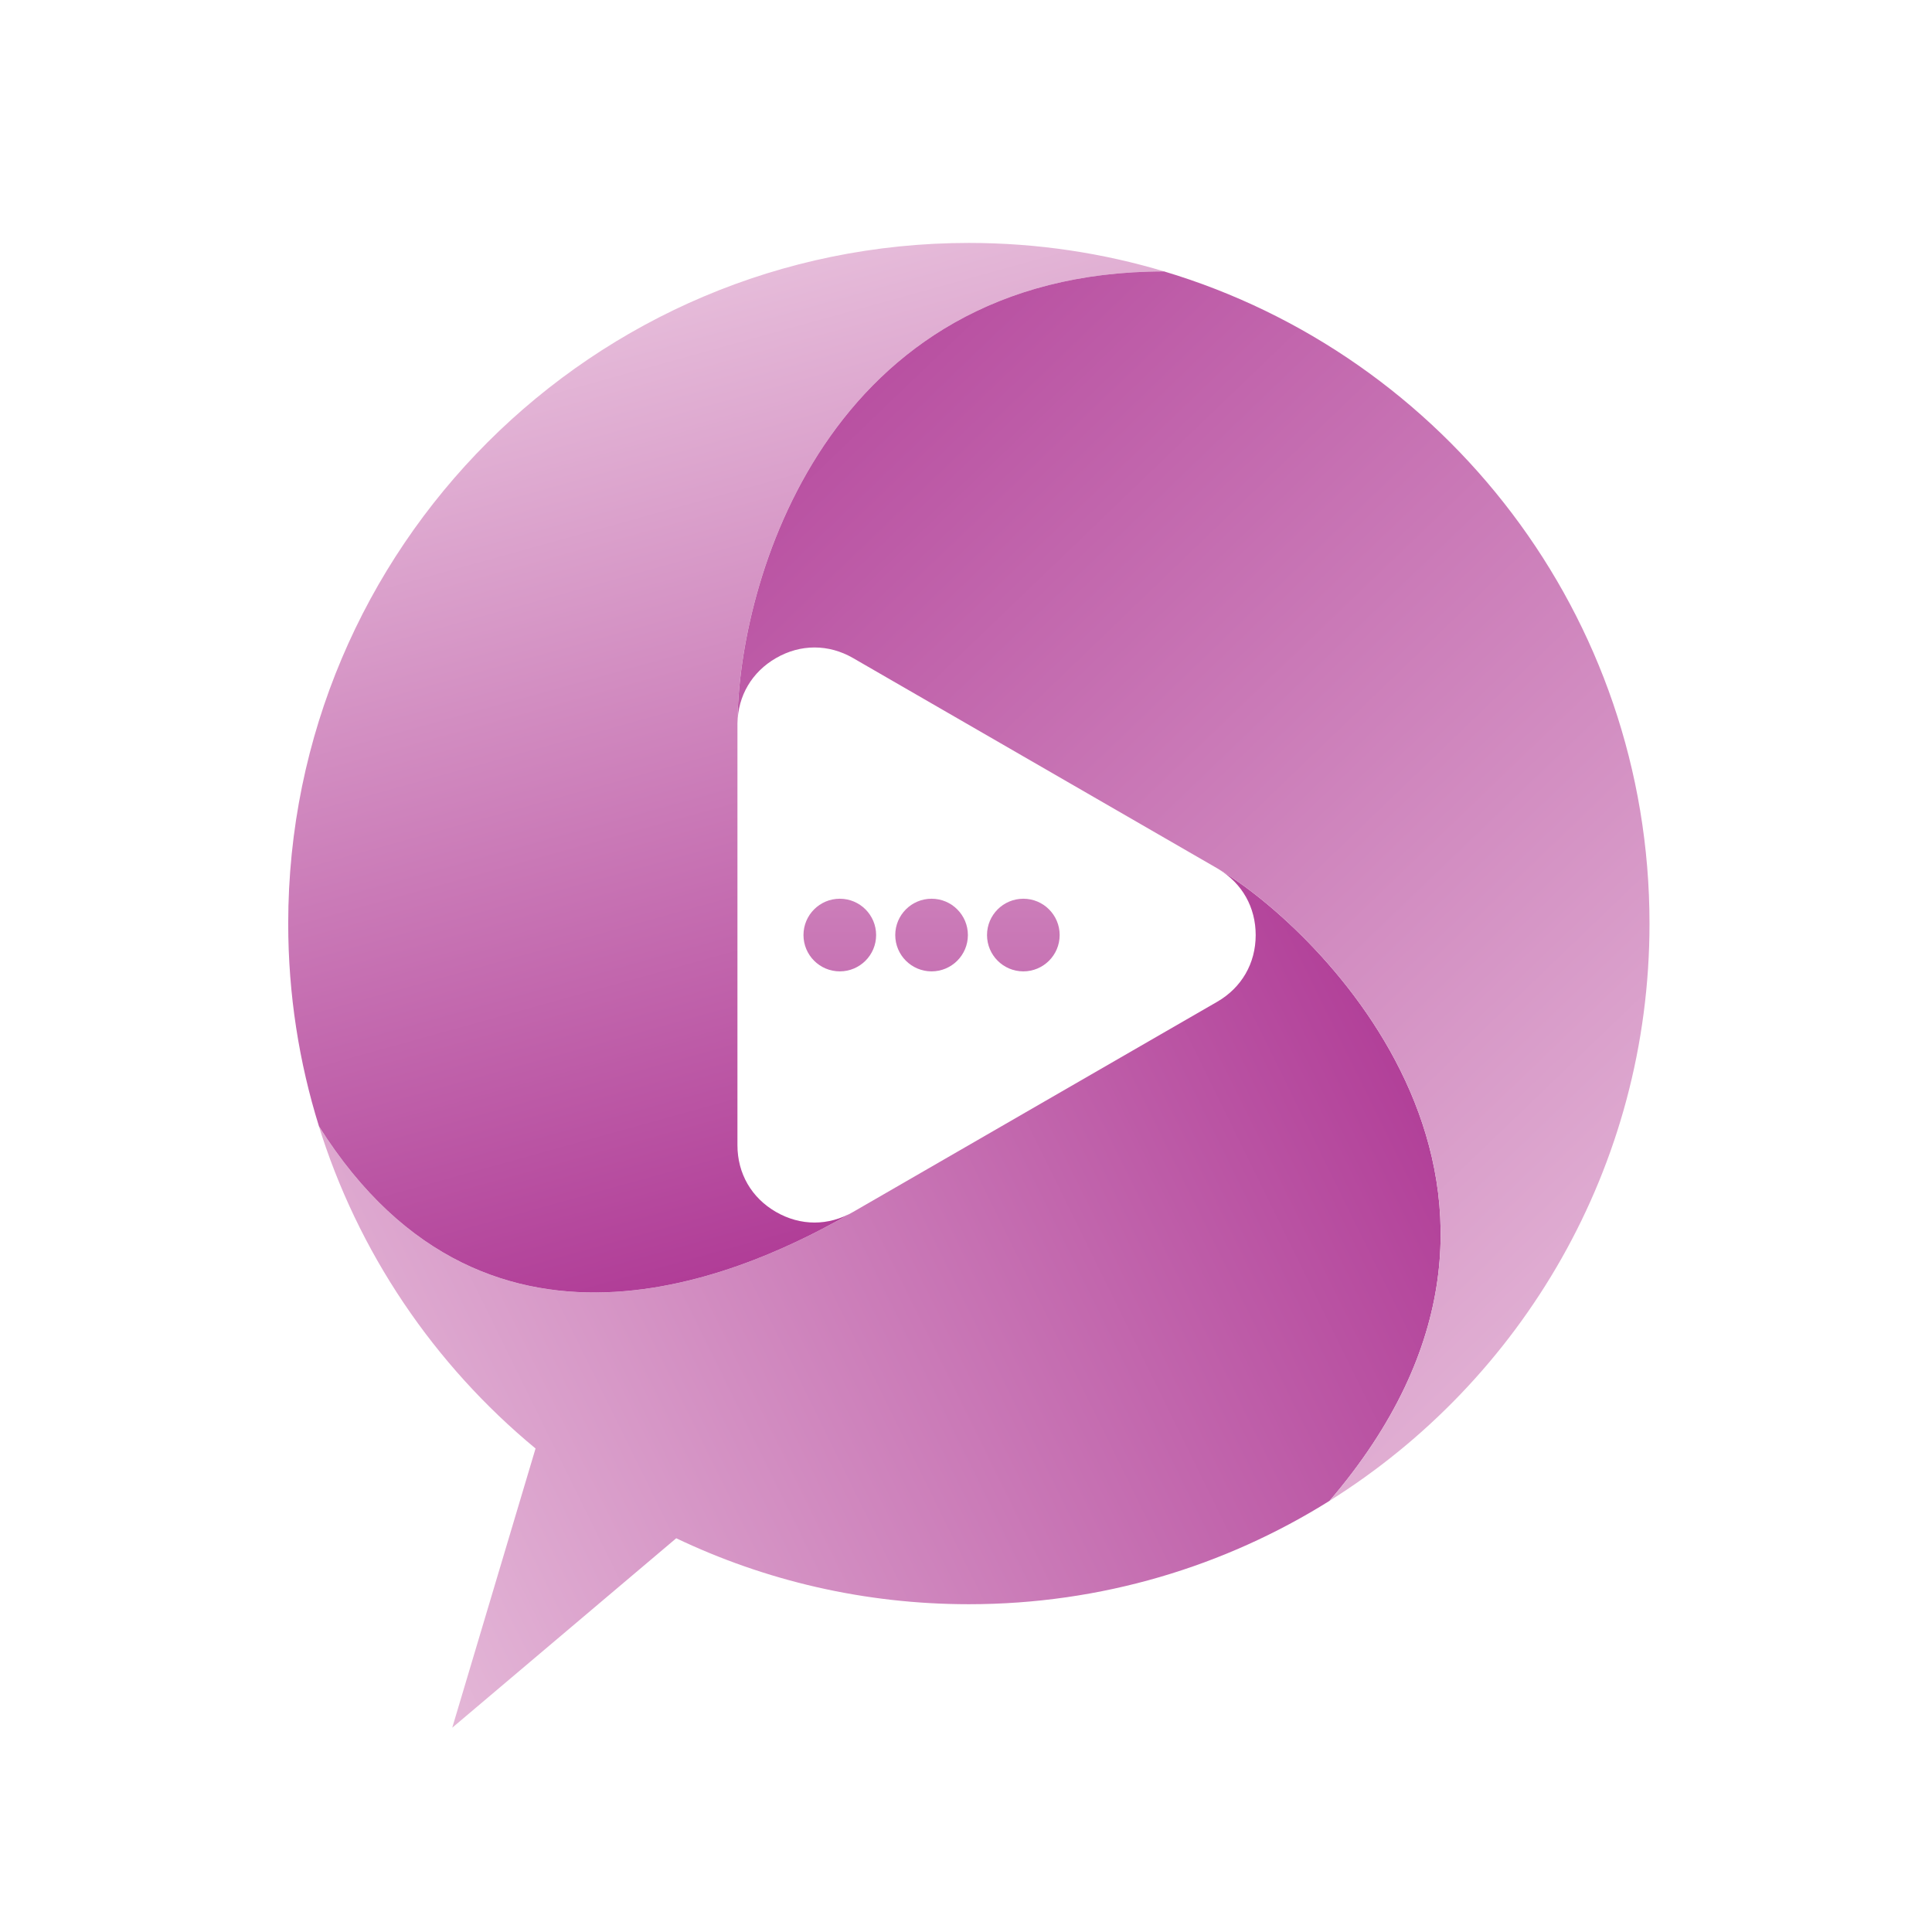 <?xml version="1.0" encoding="utf-8"?>
<!-- Generator: Adobe Illustrator 27.1.1, SVG Export Plug-In . SVG Version: 6.00 Build 0)  -->
<svg version="1.1" id="Layer_1" xmlns="http://www.w3.org/2000/svg" xmlns:xlink="http://www.w3.org/1999/xlink" x="0px" y="0px"
	 viewBox="0 0 500 500" style="enable-background:new 0 0 500 500;" xml:space="preserve">
<style type="text/css">
	
		.st0{clip-path:url(#SVGID_00000026156177262515200100000015493770668338802844_);fill:url(#SVGID_00000056422419953547896010000005594482247352530078_);}
	
		.st1{clip-path:url(#SVGID_00000092436381600221861000000005195627379960870277_);fill:url(#SVGID_00000114064801718532732630000008272970515760009892_);}
	
		.st2{clip-path:url(#SVGID_00000101075904210555255090000002810295413186439833_);fill:url(#SVGID_00000116195630024646578360000011427154745536134073_);}
	
		.st3{clip-path:url(#SVGID_00000006701998237477322130000017670355543745815970_);fill:url(#SVGID_00000028291434761185193660000002277724261282946736_);}
	
		.st4{clip-path:url(#SVGID_00000140694295844841448660000015522176654306940056_);fill:url(#SVGID_00000150783463121617905490000009079315384290336181_);}
	
		.st5{clip-path:url(#SVGID_00000054242984608309671900000007445211380534907804_);fill:url(#SVGID_00000073000458703582424240000016601466535115752100_);}
</style>
<g>
	<g>
		<g>
			<defs>
				<path id="SVGID_1_" d="M344.09,388.41c-27.07,16.95-59.06,26.76-93.35,26.76c-27.11,0-52.79-6.13-75.73-17.07l-57.97,49.03
					l21.56-72.26c-26.21-21.66-46.05-50.76-56.28-84.07c0.07,0.23,0.14,0.47,0.22,0.7c44.47,70.59,113.79,36.27,138.23,22.16
					l47.11-27.2l34.06-19.66l13.05-7.53c6.34-3.66,9.98-9.95,9.98-17.28c0-7.16-3.47-13.33-9.56-17.03
					C340.94,239.99,412.36,308.69,344.09,388.41"/>
			</defs>
			<clipPath id="SVGID_00000122702724475364345970000004170384685764944552_">
				<use xlink:href="#SVGID_1_"  style="overflow:visible;"/>
			</clipPath>
			
				<linearGradient id="SVGID_00000037682622489120735350000007507239372264195465_" gradientUnits="userSpaceOnUse" x1="388.429" y1="266.532" x2="40.273" y2="438.065">
				<stop  offset="0" style="stop-color:#AD3593"/>
				<stop  offset="1" style="stop-color:#EFD1E5"/>
			</linearGradient>
			
				<rect x="82.33" y="224.96" style="clip-path:url(#SVGID_00000122702724475364345970000004170384685764944552_);fill:url(#SVGID_00000037682622489120735350000007507239372264195465_);" width="330.03" height="222.17"/>
		</g>
		<g>
			<defs>
				<path id="SVGID_00000009578952393953908590000016489545707036908475_" d="M250.74,62.87c17.67,0,34.73,2.61,50.81,7.45
					c-0.1-0.03-0.2-0.05-0.3-0.08c-87.53,0.03-110.24,80.87-110.4,116.96c0,0.13,0,0.26,0,0.39v54.39v54.39
					c0,7.33,3.63,13.62,9.98,17.28c6.34,3.66,13.61,3.66,19.95,0c-24.45,14.11-93.76,48.43-138.23-22.16
					c-5.17-16.58-7.96-34.2-7.96-52.48C74.59,141.74,153.46,62.87,250.74,62.87"/>
			</defs>
			<clipPath id="SVGID_00000090286427008284753060000003657134074360185985_">
				<use xlink:href="#SVGID_00000009578952393953908590000016489545707036908475_"  style="overflow:visible;"/>
			</clipPath>
			
				<linearGradient id="SVGID_00000090988448506761898210000001837589111058521219_" gradientUnits="userSpaceOnUse" x1="222.13" y1="335.007" x2="140.983" y2="43.07">
				<stop  offset="0" style="stop-color:#AD3593"/>
				<stop  offset="1" style="stop-color:#EFD1E5"/>
			</linearGradient>
			
				<rect x="74.59" y="62.87" style="clip-path:url(#SVGID_00000090286427008284753060000003657134074360185985_);fill:url(#SVGID_00000090988448506761898210000001837589111058521219_);" width="226.96" height="299.22"/>
		</g>
		<g>
			<defs>
				<path id="SVGID_00000035526357441592545940000000076709921033573055_" d="M301.26,70.24c72.66,21.72,125.63,89.06,125.63,168.78
					c0,62.99-33.07,118.25-82.8,149.39c68.27-79.72-3.15-148.42-28.67-163.45c-0.14-0.08-0.28-0.17-0.42-0.25l-47.11-27.2
					l-47.11-27.2c-6.34-3.66-13.61-3.66-19.95,0c-6.23,3.6-9.85,9.73-9.97,16.89C191.02,151.11,213.73,70.27,301.26,70.24"/>
			</defs>
			<clipPath id="SVGID_00000004531109401500421930000012789595266136313742_">
				<use xlink:href="#SVGID_00000035526357441592545940000000076709921033573055_"  style="overflow:visible;"/>
			</clipPath>
			
				<linearGradient id="SVGID_00000029044041068643138440000001248296880547424410_" gradientUnits="userSpaceOnUse" x1="144.181" y1="57.939" x2="484.615" y2="412.211">
				<stop  offset="0" style="stop-color:#AD3593"/>
				<stop  offset="1" style="stop-color:#EFD1E5"/>
			</linearGradient>
			
				<rect x="190.86" y="70.24" style="clip-path:url(#SVGID_00000004531109401500421930000012789595266136313742_);fill:url(#SVGID_00000029044041068643138440000001248296880547424410_);" width="236.03" height="318.17"/>
		</g>
		<g>
			<defs>
				<path id="SVGID_00000123428274607374221090000009626535444842349758_" d="M217.34,232.59c5.19,0,9.4,4.21,9.4,9.4
					c0,5.19-4.21,9.4-9.4,9.4c-5.19,0-9.4-4.21-9.4-9.4C207.94,236.8,212.15,232.59,217.34,232.59"/>
			</defs>
			<clipPath id="SVGID_00000001631030826655149570000011423455331807716510_">
				<use xlink:href="#SVGID_00000123428274607374221090000009626535444842349758_"  style="overflow:visible;"/>
			</clipPath>
			
				<linearGradient id="SVGID_00000087378992765194255390000014846320606929915038_" gradientUnits="userSpaceOnUse" x1="217.34" y1="365.498" x2="217.34" y2="78.426">
				<stop  offset="0" style="stop-color:#AD3593"/>
				<stop  offset="1" style="stop-color:#EFD1E5"/>
			</linearGradient>
			
				<rect x="207.94" y="232.59" style="clip-path:url(#SVGID_00000001631030826655149570000011423455331807716510_);fill:url(#SVGID_00000087378992765194255390000014846320606929915038_);" width="18.8" height="18.8"/>
		</g>
		<g>
			<defs>
				<path id="SVGID_00000021812970210764958310000006207268816643982720_" d="M241.09,232.59c5.19,0,9.4,4.21,9.4,9.4
					c0,5.19-4.21,9.4-9.4,9.4c-5.19,0-9.4-4.21-9.4-9.4C231.69,236.8,235.9,232.59,241.09,232.59"/>
			</defs>
			<clipPath id="SVGID_00000058556064568228998800000000242571518283324800_">
				<use xlink:href="#SVGID_00000021812970210764958310000006207268816643982720_"  style="overflow:visible;"/>
			</clipPath>
			
				<linearGradient id="SVGID_00000158016714617502765490000002366148206544781457_" gradientUnits="userSpaceOnUse" x1="241.09" y1="365.498" x2="241.09" y2="78.426">
				<stop  offset="0" style="stop-color:#AD3593"/>
				<stop  offset="1" style="stop-color:#EFD1E5"/>
			</linearGradient>
			
				<rect x="231.69" y="232.59" style="clip-path:url(#SVGID_00000058556064568228998800000000242571518283324800_);fill:url(#SVGID_00000158016714617502765490000002366148206544781457_);" width="18.8" height="18.8"/>
		</g>
		<g>
			<defs>
				<path id="SVGID_00000003814010284963150780000010656820578555958699_" d="M264.84,232.59c5.19,0,9.4,4.21,9.4,9.4
					c0,5.19-4.21,9.4-9.4,9.4c-5.19,0-9.4-4.21-9.4-9.4C255.44,236.8,259.65,232.59,264.84,232.59"/>
			</defs>
			<clipPath id="SVGID_00000125597846715553412210000004091437069654384310_">
				<use xlink:href="#SVGID_00000003814010284963150780000010656820578555958699_"  style="overflow:visible;"/>
			</clipPath>
			
				<linearGradient id="SVGID_00000055679686782782379970000007196917285689965978_" gradientUnits="userSpaceOnUse" x1="264.84" y1="365.498" x2="264.84" y2="78.426">
				<stop  offset="0" style="stop-color:#AD3593"/>
				<stop  offset="1" style="stop-color:#EFD1E5"/>
			</linearGradient>
			
				<rect x="255.44" y="232.59" style="clip-path:url(#SVGID_00000125597846715553412210000004091437069654384310_);fill:url(#SVGID_00000055679686782782379970000007196917285689965978_);" width="18.8" height="18.8"/>
		</g>
	</g>
</g>
</svg>
